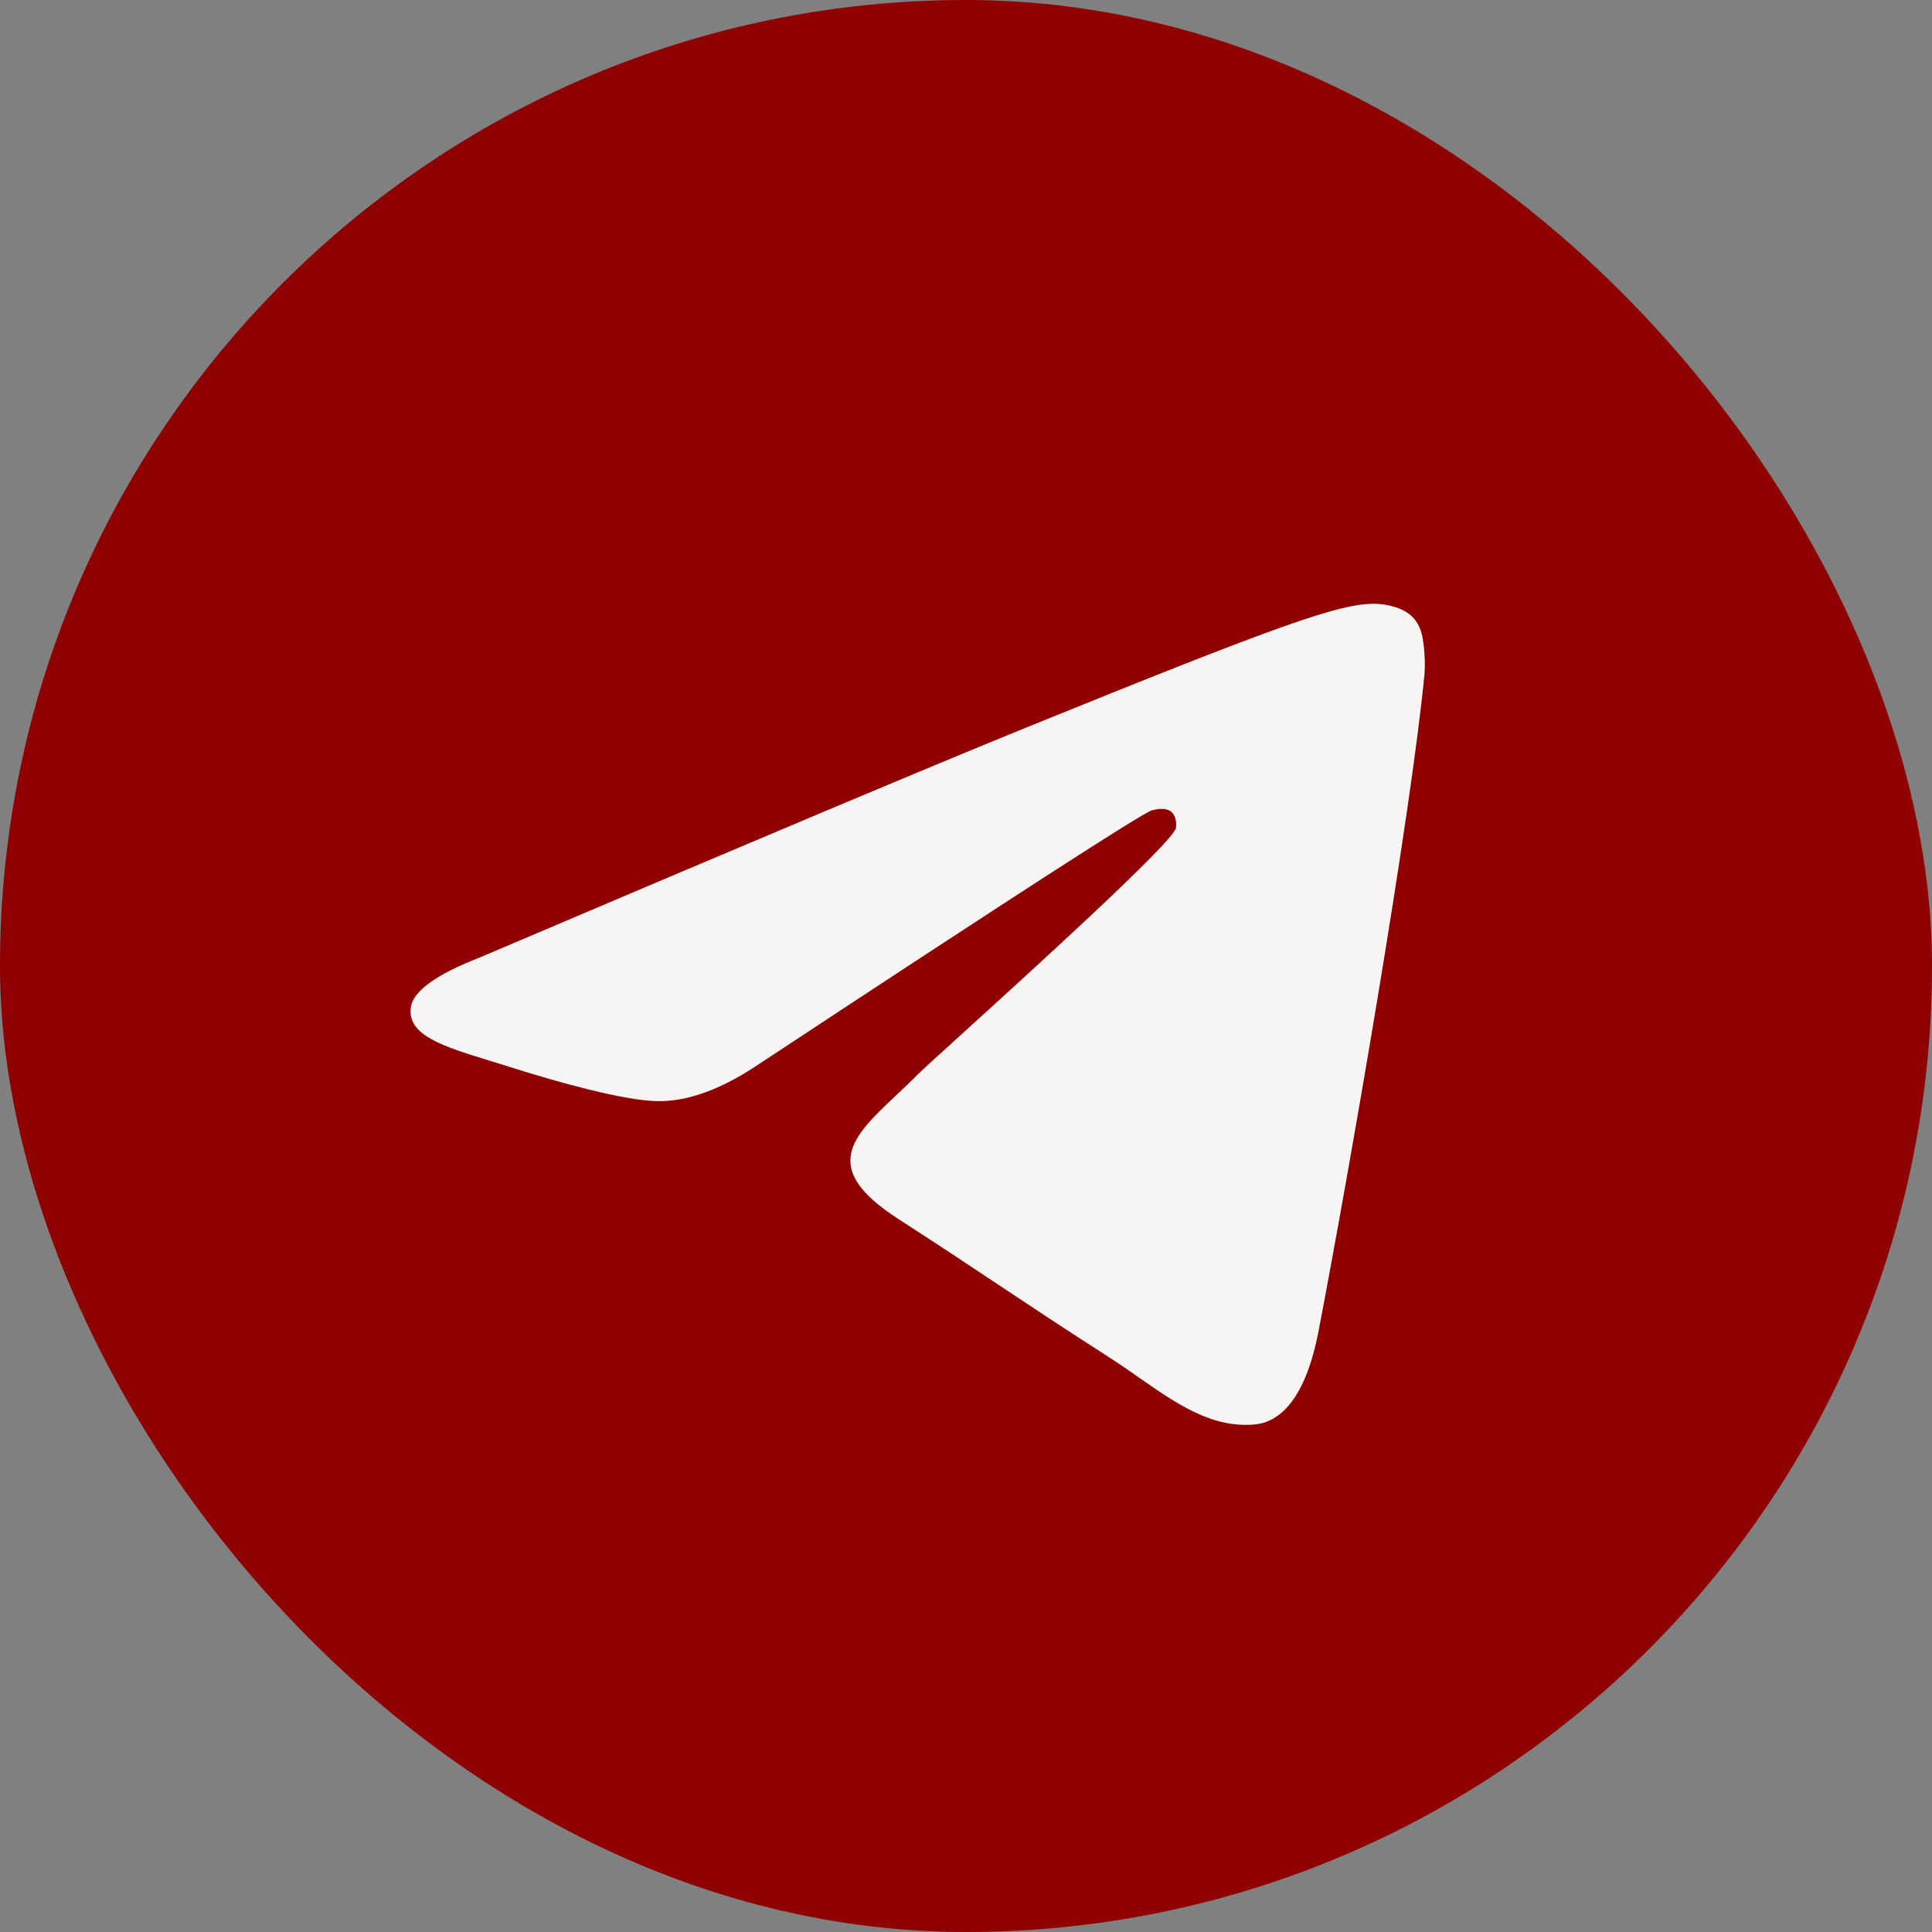 <?xml version="1.0" encoding="UTF-8"?> <svg xmlns="http://www.w3.org/2000/svg" width="40" height="40" viewBox="0 0 40 40" fill="none"><rect x="0" y="0" width="40" height="40" fill="#808080" stroke="none"/><rect width="40" height="40" rx="20" fill="#8F0000"></rect><path fill-rule="evenodd" clip-rule="evenodd" d="M21.221 15.074C19.34 15.838 15.581 17.419 9.944 19.819C9.028 20.174 8.549 20.522 8.505 20.862C8.431 21.437 9.168 21.663 10.172 21.971C10.308 22.013 10.45 22.057 10.595 22.103C11.582 22.416 12.91 22.783 13.601 22.798C14.227 22.811 14.926 22.559 15.698 22.041C20.965 18.568 23.683 16.813 23.854 16.775C23.974 16.748 24.141 16.715 24.254 16.813C24.367 16.911 24.356 17.097 24.344 17.147C24.271 17.451 21.379 20.078 19.882 21.437C19.415 21.861 19.084 22.162 19.016 22.23C18.865 22.384 18.71 22.53 18.562 22.669C17.644 23.533 16.957 24.181 18.6 25.239C19.389 25.747 20.021 26.167 20.652 26.587C21.34 27.045 22.027 27.501 22.915 28.07C23.141 28.215 23.358 28.366 23.568 28.512C24.369 29.07 25.089 29.572 25.978 29.492C26.495 29.445 27.029 28.971 27.3 27.555C27.941 24.21 29.2 16.962 29.491 13.975C29.516 13.713 29.484 13.378 29.458 13.231C29.433 13.084 29.379 12.875 29.183 12.72C28.951 12.536 28.594 12.498 28.434 12.5C27.706 12.513 26.591 12.892 21.221 15.074Z" fill="#F7F5F3"></path></svg> 